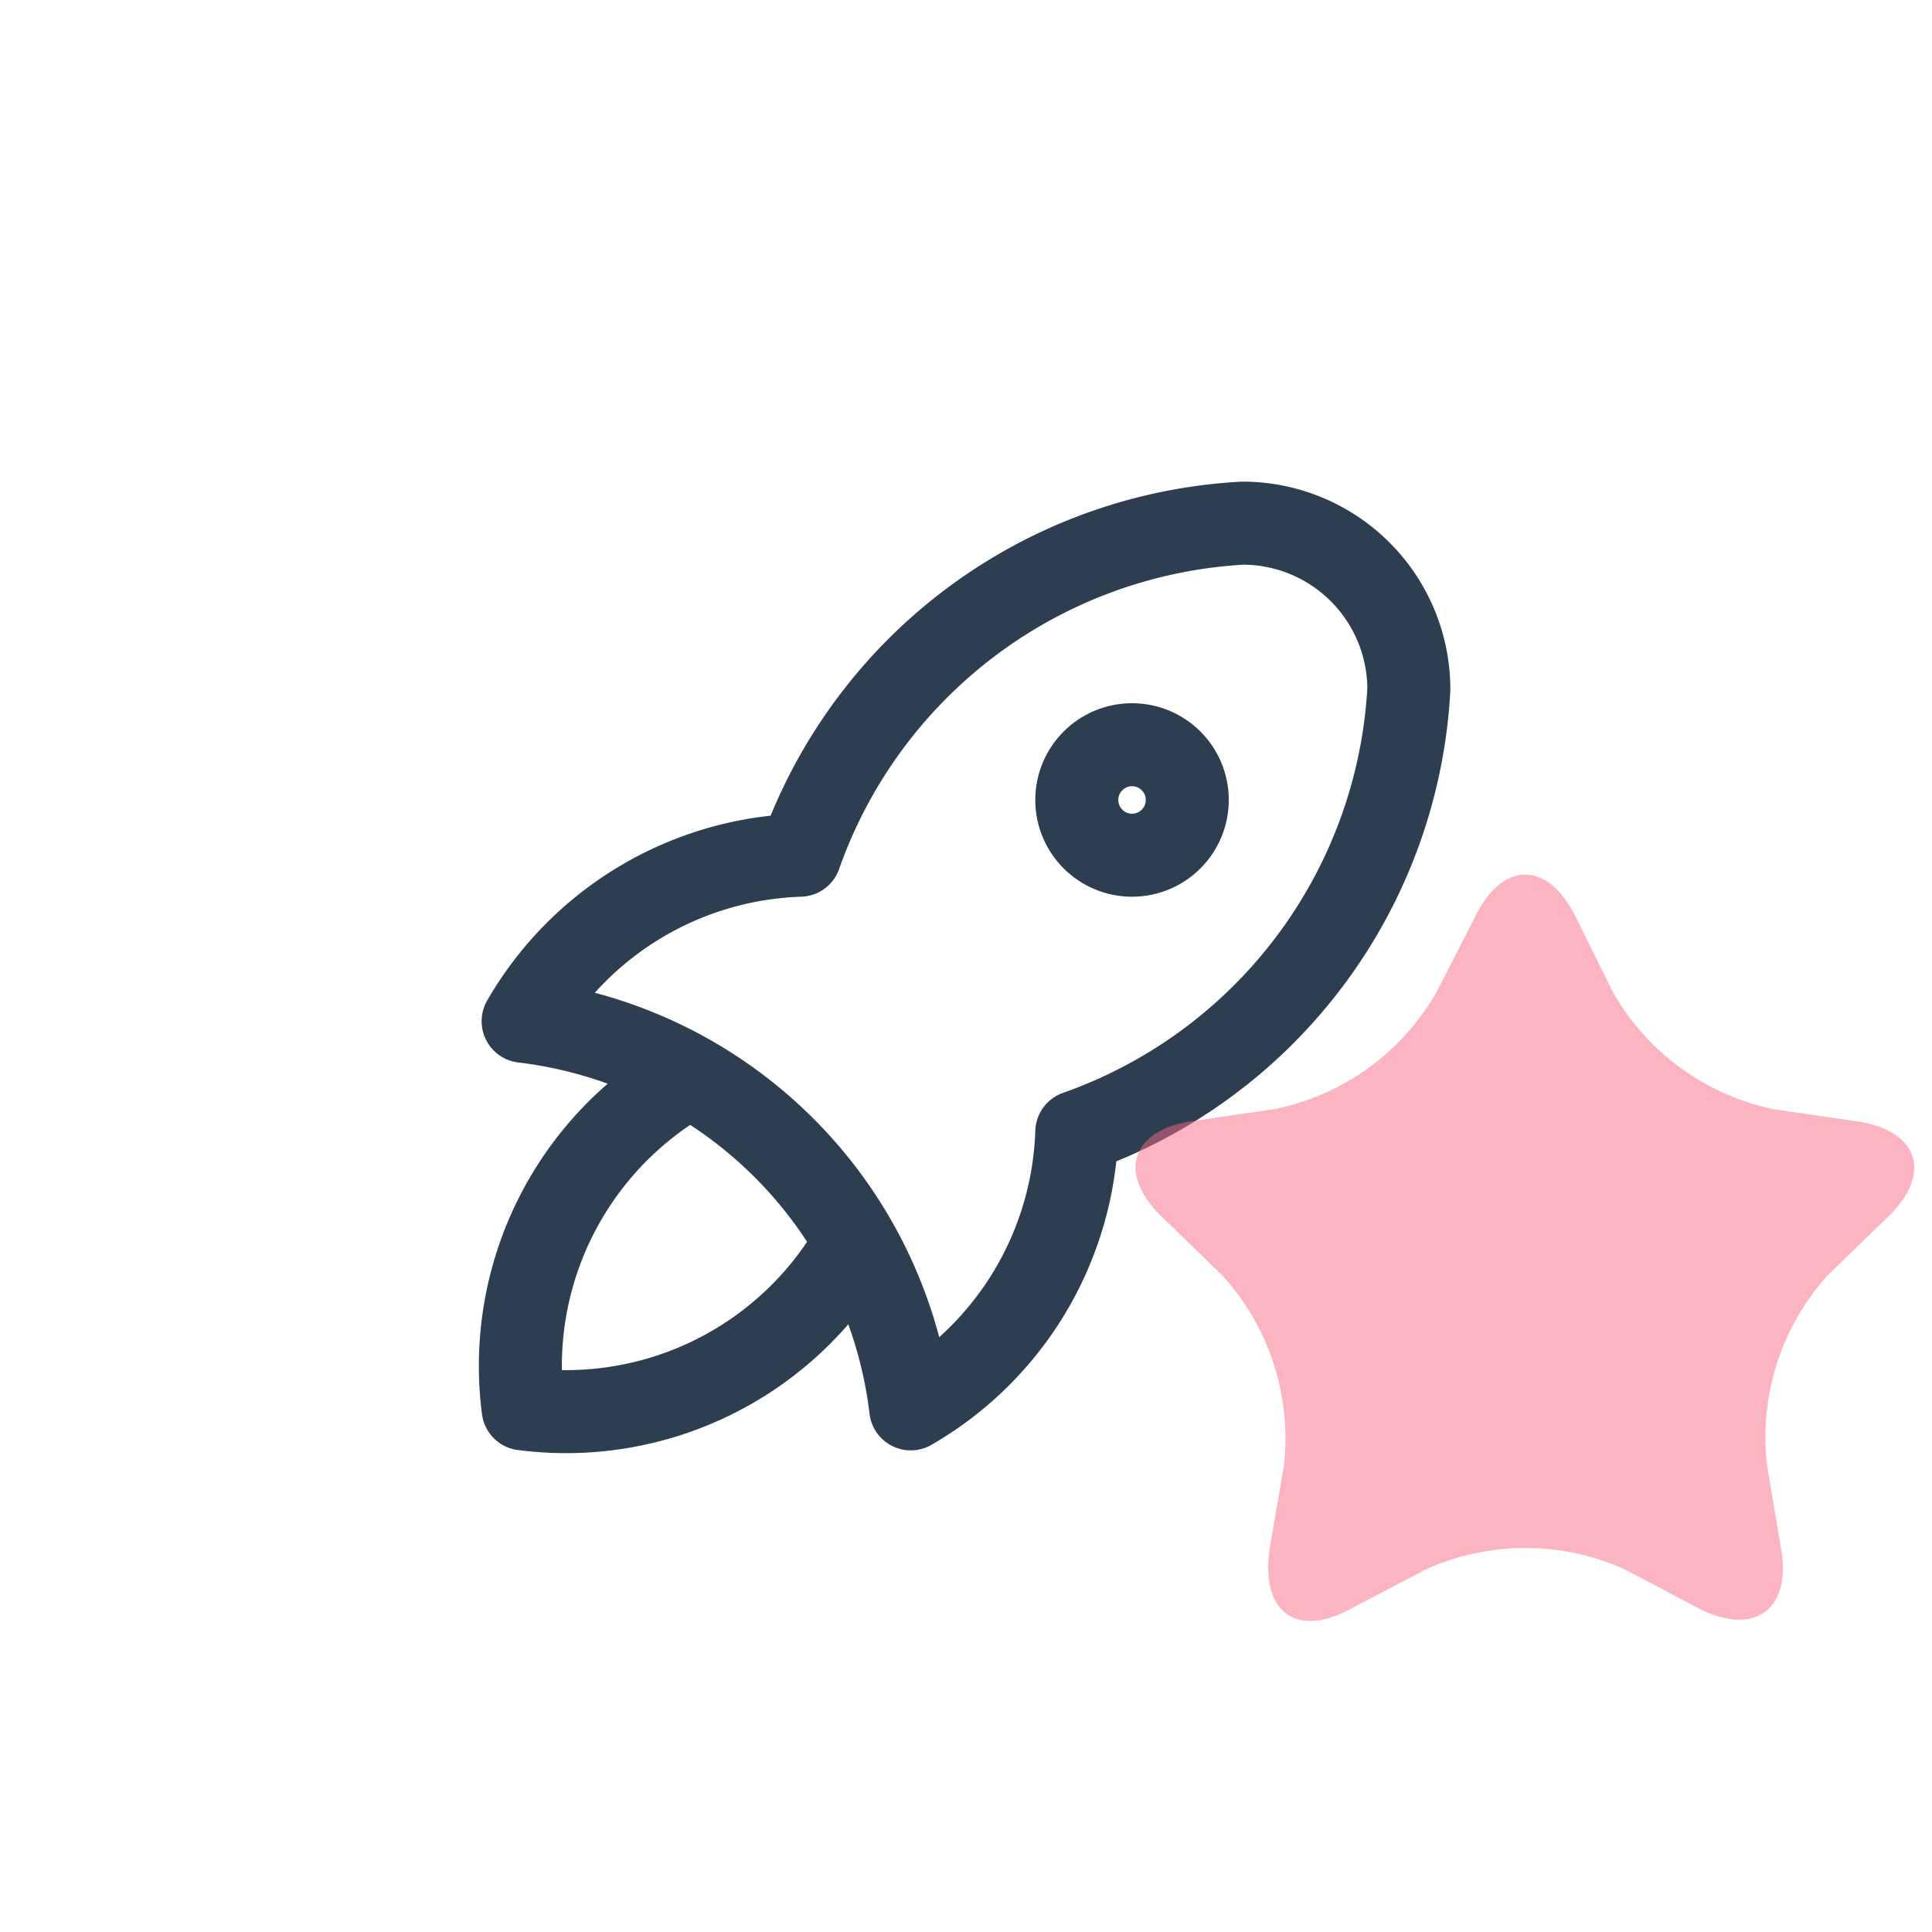 <svg xmlns="http://www.w3.org/2000/svg" viewBox="0 0 64 64"><defs><style>.cls-1,.cls-2{fill:none;}.cls-2{stroke:#2c3e50;stroke-linecap:round;stroke-linejoin:round;stroke-width:2.75px;}.cls-3{opacity:0.5;}.cls-4{fill:#f76981;}</style></defs><g id="レイヤー_1" data-name="レイヤー 1"><path class="cls-1" d="M10,10H54V54H10Z"/><path class="cls-2" d="M17.33,33.83A14.68,14.68,0,0,1,30.17,46.67a11,11,0,0,0,5.5-9.17,16.51,16.51,0,0,0,11-14.67,5.51,5.51,0,0,0-5.5-5.5,16.51,16.51,0,0,0-14.67,11,11,11,0,0,0-9.17,5.5"/><path class="cls-2" d="M22.83,35.67a11,11,0,0,0-5.5,11,11,11,0,0,0,11-5.5"/><circle class="cls-2" cx="37.5" cy="26.5" r="1.83"/></g><g id="レイヤー_2" data-name="レイヤー 2"><g class="cls-3"><path class="cls-4" d="M48.87,30.36c.91-1.85,2.4-1.85,3.32,0l1.23,2.49a8,8,0,0,0,5.37,3.9l2.75.4c2,.3,2.5,1.72,1,3.16l-2,1.94a8,8,0,0,0-2,6.32L59,51.3c.35,2-.86,2.91-2.69,2L53.85,52a8,8,0,0,0-6.64,0l-2.46,1.29c-1.83,1-3,.09-2.69-2l.47-2.73a8,8,0,0,0-2.05-6.32l-2-1.94c-1.48-1.44-1-2.86,1-3.16l2.74-.4a8,8,0,0,0,5.38-3.9Z"/></g></g></svg>